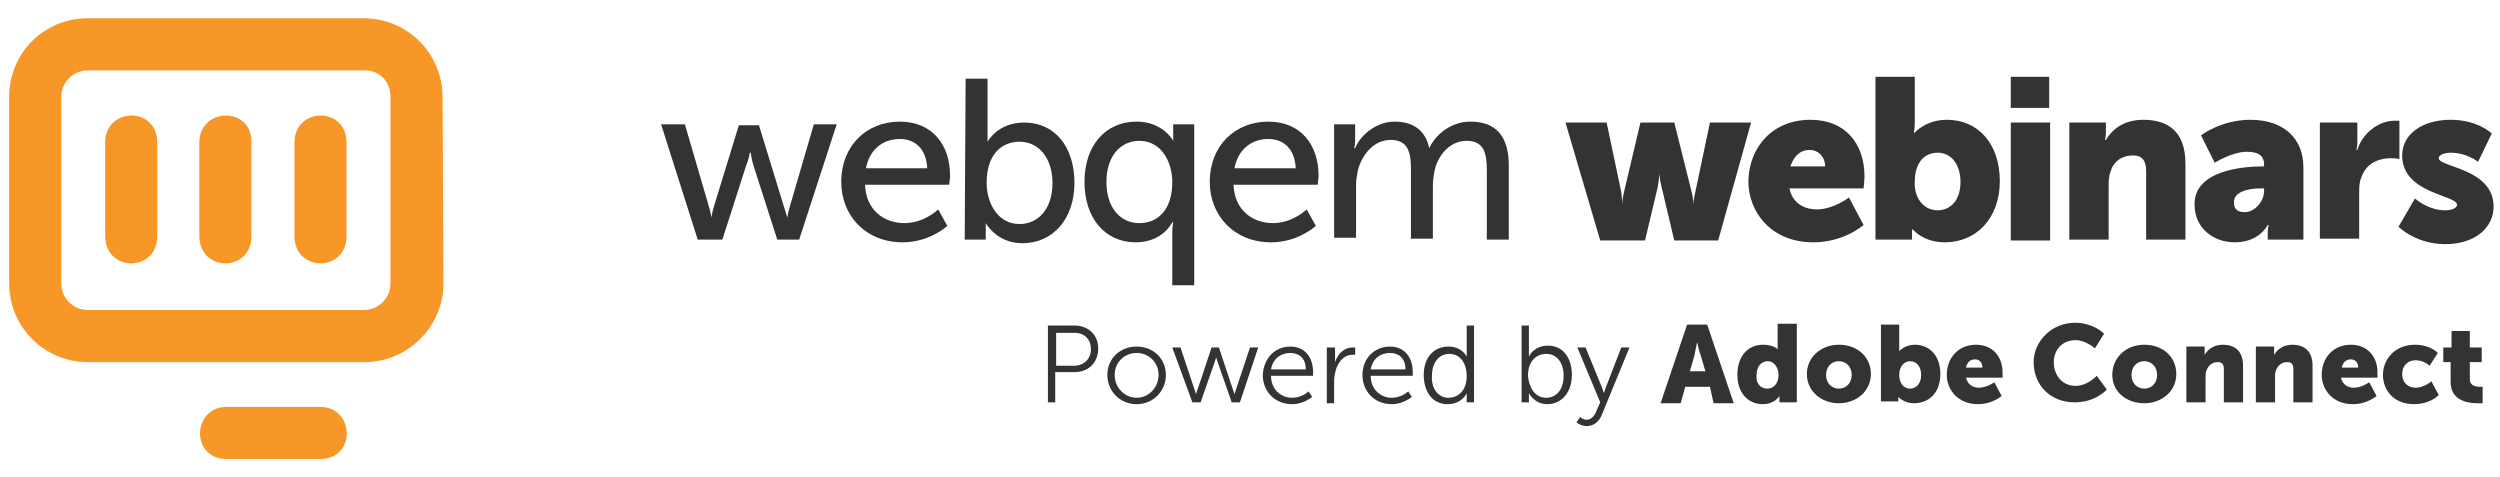 <?xml version="1.0" encoding="utf-8"?>
<!-- Generator: Adobe Illustrator 22.0.1, SVG Export Plug-In . SVG Version: 6.00 Build 0)  -->
<svg version="1.1" id="Layer_1" xmlns="http://www.w3.org/2000/svg" xmlns:xlink="http://www.w3.org/1999/xlink" x="0px" y="0px"
	 viewBox="0 0 273.4 52.2" style="enable-background:new 0 0 273.4 52.2;" xml:space="preserve">
<style type="text/css">
	.st0{fill:#F79727;}
	.st1{fill:#333333;}
</style>
<g>
	<path class="st0" d="M48.4,10.6c0-4.7-3.8-8.6-8.6-8.6H9.6C4.8,2,1,5.8,1,10.6V31c0,4.7,3.8,8.6,8.6,8.6h30.3
		c4.7,0,8.6-3.9,8.6-8.6L48.4,10.6L48.4,10.6z M42.7,10.6V31c0,1.6-1.3,2.9-2.9,2.9H9.6c-1.6,0-2.9-1.3-2.9-2.9V10.6
		C6.7,9,8,7.7,9.6,7.7h30.3C41.5,7.7,42.7,8.9,42.7,10.6z"/>
	<path class="st0" d="M35,44.5H24.8c-3.8,0-4,5.7,0,5.7H35C39,50.2,38.8,44.5,35,44.5z"/>
	<path class="st0" d="M32.2,15.6v10.2c0,4,5.7,4,5.7,0V15.6C37.9,11.6,32.2,11.7,32.2,15.6L32.2,15.6z M21.8,15.6v10.2
		c0,4,5.7,4,5.7,0V15.6C27.6,11.6,21.8,11.7,21.8,15.6L21.8,15.6z M11.5,15.6v10.2c0,4,5.7,4,5.7,0V15.6
		C17.2,11.6,11.5,11.7,11.5,15.6z"/>
</g>
<g>
	<g>
		<path class="st1" d="M72.3,13.6h2.6l2.6,8.9c0.2,0.6,0.3,1.3,0.3,1.3l0,0c0,0,0.1-0.7,0.3-1.3l2.7-8.8H83l2.7,8.8
			c0.2,0.6,0.4,1.3,0.4,1.3l0,0c0,0,0.1-0.7,0.3-1.3l2.6-8.9h2.5l-4.1,12.6H85l-2.6-8.1c-0.2-0.6-0.3-1.4-0.3-1.4H82
			c0,0-0.1,0.7-0.4,1.4L79,26.2h-2.7L72.3,13.6z"/>
		<path class="st1" d="M98.4,13.3c3.6,0,5.5,2.6,5.5,5.9c0,0.3-0.1,1-0.1,1h-9.2c0.1,2.8,2.1,4.2,4.3,4.2c2.2,0,3.7-1.5,3.7-1.5
			l1,1.8c0,0-1.9,1.8-4.9,1.8c-4,0-6.7-2.9-6.7-6.6C92,15.9,94.8,13.3,98.4,13.3z M101.4,18.4c-0.1-2.2-1.4-3.2-3-3.2
			c-1.8,0-3.3,1.1-3.7,3.2H101.4z"/>
		<path class="st1" d="M105.6,8.6h2.4v5.8c0,0.6,0,1.1,0,1.1l0,0c0,0,1.1-2.1,4-2.1c3.4,0,5.5,2.7,5.5,6.6c0,4-2.4,6.6-5.7,6.6
			c-2.8,0-4-2.2-4-2.2l0,0c0,0,0,0.4,0,0.9v0.9h-2.3L105.6,8.6L105.6,8.6z M111.5,24.5c2,0,3.6-1.6,3.6-4.5c0-2.7-1.5-4.5-3.6-4.5
			c-1.9,0-3.6,1.3-3.6,4.5C107.9,22.2,109.1,24.5,111.5,24.5z"/>
		<path class="st1" d="M124.3,13.3c2.9,0,4,2.1,4,2.1l0,0c0,0,0-0.4,0-0.9v-0.9h2.3v17.6h-2.4v-5.8c0-0.6,0.1-1.1,0.1-1.1h-0.1
			c0,0-1,2.2-4,2.2c-3.4,0-5.6-2.7-5.6-6.6C118.6,15.9,120.9,13.3,124.3,13.3z M124.6,24.4c1.9,0,3.6-1.3,3.6-4.5
			c0-2.2-1.2-4.5-3.6-4.5c-2,0-3.6,1.6-3.6,4.5C121,22.7,122.5,24.4,124.6,24.4z"/>
		<path class="st1" d="M138.7,13.3c3.6,0,5.5,2.6,5.5,5.9c0,0.3-0.1,1-0.1,1h-9.2c0.1,2.8,2.1,4.2,4.3,4.2s3.7-1.5,3.7-1.5l1,1.8
			c0,0-1.9,1.8-4.9,1.8c-4,0-6.7-2.9-6.7-6.6C132.3,15.9,135.1,13.3,138.7,13.3z M141.7,18.4c-0.1-2.2-1.4-3.2-3-3.2
			c-1.8,0-3.3,1.1-3.7,3.2H141.7z"/>
		<path class="st1" d="M145.9,13.6h2.3v1.7c0,0.5-0.1,0.9-0.1,0.9h0.1c0.6-1.5,2.4-2.9,4.3-2.9c2.1,0,3.4,1,3.8,2.9l0,0
			c0.7-1.5,2.4-2.9,4.5-2.9c2.8,0,4.2,1.6,4.2,4.8v8.1h-2.4v-7.6c0-1.8-0.3-3.2-2.2-3.2c-1.8,0-3.1,1.5-3.5,3.2
			c-0.1,0.5-0.2,1.1-0.2,1.7v5.8h-2.4v-7.6c0-1.6-0.2-3.2-2.2-3.2c-1.8,0-3.1,1.5-3.6,3.3c-0.1,0.5-0.2,1.1-0.2,1.6V26h-2.4
			L145.9,13.6L145.9,13.6z"/>
		<path class="st1" d="M171.2,13.4h4.5l1.6,7.6c0.1,0.7,0.1,1.4,0.1,1.4l0,0c0,0,0-0.6,0.2-1.4l1.8-7.6h3.7L185,21
			c0.2,0.7,0.2,1.4,0.2,1.4l0,0c0,0,0-0.6,0.2-1.4l1.6-7.6h4.5l-3.6,12.9h-4.8l-1.4-5.9c-0.2-0.7-0.2-1.4-0.2-1.4l0,0
			c0,0-0.1,0.7-0.2,1.4l-1.4,5.9H175L171.2,13.4z"/>
		<path class="st1" d="M198,13.1c3.8,0,5.9,2.6,5.9,6.2c0,0.4-0.1,1.3-0.1,1.3h-8.1c0.3,1.6,1.6,2.3,3,2.3c1.8,0,3.5-1.3,3.5-1.3
			l1.6,3c0,0-2.1,1.9-5.5,1.9c-4.6,0-7.1-3.3-7.1-6.7C191.3,16,193.9,13.1,198,13.1z M199.6,18.2c0-1-0.7-1.8-1.7-1.8
			c-1.2,0-1.8,0.9-2.1,1.8H199.6z"/>
		<path class="st1" d="M205.1,8.4h4.3v5c0,0.6-0.1,1.1-0.1,1.1h0.1c0,0,1.2-1.4,3.5-1.4c3.5,0,5.8,2.7,5.8,6.7c0,4.1-2.6,6.7-6,6.7
			c-2.4,0-3.5-1.4-3.5-1.4h-0.1c0,0,0,0.3,0,0.7v0.4h-4V8.4z M211.9,23c1.4,0,2.5-1.1,2.5-3.1c0-1.9-1-3.2-2.5-3.2
			c-1.3,0-2.5,0.9-2.5,3.2C209.3,21.4,210.2,23,211.9,23z"/>
		<path class="st1" d="M219.9,13.4h4.3v12.9h-4.3V13.4z M219.9,8.4h4.2v3.4h-4.2V8.4z"/>
		<path class="st1" d="M226.2,13.4h4.1v1.1c0,0.4-0.1,0.8-0.1,0.8h0.1c0.6-1,1.8-2.2,4.1-2.2c2.6,0,4.6,1.2,4.6,4.8v8.3h-4.3v-7.5
			c0-1.2-0.5-1.7-1.4-1.7c-1.3,0-2.2,0.7-2.5,1.8c-0.2,0.5-0.2,1.1-0.2,1.7v5.7h-4.3V13.4H226.2z"/>
		<path class="st1" d="M247.4,18.2h0.2V18c0-1.1-0.8-1.4-1.9-1.4c-1.6,0-3.5,1.2-3.5,1.2l-1.5-3c0,0,2.2-1.7,5.4-1.7
			c3.6,0,5.8,2,5.8,5.2v7.9H248v-0.8c0-0.4,0.1-0.8,0.1-0.8H248c0,0-0.9,1.9-3.6,1.9c-2.4,0-4.4-1.6-4.4-4.1
			C239.9,18.6,245.4,18.2,247.4,18.2z M245.5,23.2c1.1,0,2.1-1.2,2.1-2.3v-0.3h-0.4c-1.4,0-2.9,0.4-2.9,1.5
			C244.3,22.8,244.6,23.2,245.5,23.2z"/>
		<path class="st1" d="M253.7,13.4h4.1v2.2c0,0.4-0.1,0.8-0.1,0.8h0.1c0.5-1.7,2.2-3.2,4.1-3.2c0.2,0,0.5,0,0.5,0v4.2
			c0,0-0.3-0.1-0.9-0.1c-1,0-2.7,0.3-3.3,2.2c-0.2,0.5-0.2,1-0.2,1.7v4.9h-4.3V13.4z"/>
		<path class="st1" d="M264.1,21.7c0,0,1.4,1.3,3.3,1.3c0.6,0,1.3-0.2,1.3-0.6c0-1.1-6-1.2-6-5.4c0-2.4,2.3-3.9,5.3-3.9
			s4.5,1.5,4.5,1.5l-1.5,3.1c0,0-1.2-1-3-1c-0.6,0-1.3,0.2-1.3,0.6c0,1,6,1.1,6,5.3c0,2.2-1.9,4.1-5.3,4.1c-3.2,0-5.1-1.9-5.1-1.9
			L264.1,21.7z"/>
	</g>
	<g>
		<path class="st1" d="M114.6,35.6h2.9c1.5,0,2.6,1,2.6,2.5c0,1.6-1.1,2.6-2.6,2.6h-2.1V44h-0.8V35.6z M117.4,40
			c1.1,0,1.9-0.7,1.9-1.8s-0.7-1.8-1.8-1.8h-2V40H117.4z"/>
		<path class="st1" d="M124.3,37.9c1.8,0,3.2,1.3,3.2,3.1s-1.4,3.2-3.2,3.2s-3.2-1.4-3.2-3.2C121.1,39.2,122.5,37.9,124.3,37.9z
			 M124.3,43.5c1.3,0,2.4-1.1,2.4-2.5s-1.1-2.4-2.4-2.4s-2.4,1-2.4,2.4S123,43.5,124.3,43.5z"/>
		<path class="st1" d="M128.2,38h0.9l1.5,4.5c0.1,0.3,0.2,0.6,0.2,0.6l0,0c0,0,0.1-0.4,0.2-0.6l1.5-4.5h0.8l1.5,4.5
			c0.1,0.3,0.2,0.6,0.2,0.6l0,0c0,0,0.1-0.3,0.2-0.6l1.5-4.5h0.9l-2,6h-0.9l-1.5-4.3c-0.1-0.3-0.2-0.6-0.2-0.6l0,0
			c0,0-0.1,0.3-0.2,0.6l-1.5,4.3h-0.9L128.2,38z"/>
		<path class="st1" d="M141.1,37.9c1.7,0,2.5,1.3,2.5,2.8c0,0.1,0,0.4,0,0.4H139c0,1.5,1.1,2.4,2.3,2.4c1.1,0,1.8-0.7,1.8-0.7
			l0.4,0.6c0,0-0.9,0.8-2.2,0.8c-1.8,0-3.2-1.3-3.2-3.2C138.2,39.1,139.5,37.9,141.1,37.9z M142.8,40.4c0-1.3-0.8-1.8-1.7-1.8
			c-1,0-1.9,0.6-2.1,1.8H142.8z"/>
		<path class="st1" d="M145.2,38h0.8v1.1c0,0.3,0,0.5,0,0.5l0,0c0.3-0.9,1-1.6,1.9-1.6c0.2,0,0.3,0,0.3,0v0.8c0,0-0.1,0-0.3,0
			c-0.9,0-1.5,0.7-1.8,1.6c-0.1,0.4-0.2,0.8-0.2,1.2v2.5h-0.8V38H145.2z"/>
		<path class="st1" d="M152,37.9c1.7,0,2.5,1.3,2.5,2.8c0,0.1,0,0.4,0,0.4h-4.6c0,1.5,1.1,2.4,2.3,2.4c1.1,0,1.8-0.7,1.8-0.7
			l0.4,0.6c0,0-0.9,0.8-2.2,0.8c-1.8,0-3.2-1.3-3.2-3.2S150.4,37.9,152,37.9z M153.7,40.4c0-1.3-0.8-1.8-1.7-1.8
			c-1,0-1.9,0.6-2.1,1.8H153.7z"/>
		<path class="st1" d="M158.4,37.9c1.5,0,2,1.1,2,1.1l0,0c0,0,0-0.2,0-0.5v-2.9h0.8V44h-0.8v-0.6c0-0.3,0-0.4,0-0.4l0,0
			c0,0-0.5,1.2-2.1,1.2s-2.6-1.3-2.6-3.2C155.7,39.1,156.8,37.9,158.4,37.9z M158.4,43.5c1,0,2-0.7,2-2.4c0-1.2-0.6-2.4-1.9-2.4
			c-1.1,0-1.9,0.9-1.9,2.4C156.5,42.5,157.3,43.5,158.4,43.5z"/>
		<path class="st1" d="M166.4,35.6h0.8v2.9c0,0.3,0,0.5,0,0.5l0,0c0,0,0.5-1.2,2.1-1.2s2.6,1.3,2.6,3.2s-1.1,3.2-2.7,3.2
			c-1.4,0-2-1.2-2-1.2l0,0c0,0,0,0.2,0,0.5V44h-0.8L166.4,35.6L166.4,35.6z M169.1,43.5c1.1,0,1.9-0.9,1.9-2.4s-0.8-2.4-1.9-2.4
			c-1,0-2,0.7-2,2.4C167.2,42.3,167.8,43.5,169.1,43.5z"/>
		<path class="st1" d="M172.8,45.6c0,0,0.3,0.3,0.7,0.3c0.5,0,0.9-0.4,1.1-1L175,44l-2.5-6h0.9l1.8,4.4c0.1,0.3,0.2,0.6,0.2,0.6l0,0
			c0,0,0.1-0.3,0.2-0.6l1.7-4.4h0.9l-3,7.3c-0.3,0.8-0.9,1.3-1.7,1.3c-0.6,0-1.1-0.4-1.1-0.4L172.8,45.6z"/>
		<path class="st1" d="M187,42.3h-2.7l-0.5,1.8h-2.2l2.9-8.6h2.2l2.9,8.6h-2.2L187,42.3z M185.6,37.4c0,0-0.2,0.9-0.3,1.5l-0.5,1.7
			h1.7l-0.5-1.7C185.8,38.4,185.6,37.4,185.6,37.4L185.6,37.4z"/>
		<path class="st1" d="M192.8,37.7c1.2,0,1.6,0.5,1.6,0.5l0,0c0,0,0-0.1,0-0.3v-2.5h2.1V44h-1.9v-0.4c0-0.2,0-0.3,0-0.3l0,0
			c0,0-0.5,0.9-1.8,0.9c-1.7,0-2.8-1.3-2.8-3.2C190,39,191.1,37.7,192.8,37.7z M193.3,42.5c0.6,0,1.2-0.5,1.2-1.5
			c0-0.7-0.4-1.5-1.2-1.5c-0.6,0-1.2,0.5-1.2,1.5C192,41.9,192.5,42.5,193.3,42.5z"/>
		<path class="st1" d="M201.1,37.7c2,0,3.5,1.3,3.5,3.2s-1.6,3.2-3.5,3.2s-3.5-1.3-3.5-3.2C197.6,39.1,199.1,37.7,201.1,37.7z
			 M201.1,42.5c0.8,0,1.4-0.6,1.4-1.5s-0.6-1.5-1.4-1.5c-0.8,0-1.4,0.6-1.4,1.5C199.7,41.9,200.3,42.5,201.1,42.5z"/>
		<path class="st1" d="M205.6,35.5h2.1v2.4c0,0.3,0,0.5,0,0.5l0,0c0,0,0.6-0.7,1.7-0.7c1.7,0,2.8,1.3,2.8,3.2c0,2-1.2,3.2-2.9,3.2
			c-1.1,0-1.7-0.7-1.7-0.7l0,0c0,0,0,0.2,0,0.3v0.2h-1.9v-8.4H205.6z M208.9,42.5c0.6,0,1.2-0.5,1.2-1.5c0-0.9-0.5-1.5-1.2-1.5
			c-0.6,0-1.2,0.5-1.2,1.5C207.7,41.8,208.1,42.5,208.9,42.5z"/>
		<path class="st1" d="M216.1,37.7c1.8,0,2.9,1.3,2.9,3c0,0.2,0,0.6,0,0.6h-4c0.2,0.8,0.8,1.1,1.4,1.1c0.9,0,1.7-0.6,1.7-0.6
			l0.8,1.5c0,0-1,0.9-2.6,0.9c-2.2,0-3.4-1.6-3.4-3.2C212.9,39.2,214.1,37.7,216.1,37.7z M216.8,40.2c0-0.5-0.3-0.9-0.8-0.9
			c-0.6,0-0.9,0.4-1,0.9H216.8z"/>
		<path class="st1" d="M226.9,35.3c2.1,0,3.2,1.2,3.2,1.2l-1,1.6c0,0-1-0.9-2.1-0.9c-1.6,0-2.4,1.2-2.4,2.4c0,1.3,0.8,2.6,2.4,2.6
			c1.3,0,2.3-1.1,2.3-1.1l1.1,1.5c0,0-1.2,1.4-3.5,1.4c-2.7,0-4.5-1.9-4.5-4.4C222.4,37.3,224.4,35.3,226.9,35.3z"/>
		<path class="st1" d="M234.5,37.7c2,0,3.5,1.3,3.5,3.2s-1.6,3.2-3.5,3.2S231,42.9,231,41S232.5,37.7,234.5,37.7z M234.5,42.5
			c0.8,0,1.4-0.6,1.4-1.5s-0.6-1.5-1.4-1.5c-0.8,0-1.4,0.6-1.4,1.5S233.7,42.5,234.5,42.5z"/>
		<path class="st1" d="M239.1,37.9h2v0.5c0,0.2,0,0.4,0,0.4l0,0c0.3-0.5,0.9-1.1,2-1.1c1.2,0,2.2,0.6,2.2,2.3v4h-2.1v-3.6
			c0-0.6-0.2-0.8-0.7-0.8c-0.6,0-1,0.4-1.2,0.9c-0.1,0.2-0.1,0.5-0.1,0.8V44h-2.1L239.1,37.9L239.1,37.9z"/>
		<path class="st1" d="M246.7,37.9h2v0.5c0,0.2,0,0.4,0,0.4l0,0c0.3-0.5,0.9-1.1,2-1.1c1.2,0,2.2,0.6,2.2,2.3v4h-2.1v-3.6
			c0-0.6-0.2-0.8-0.7-0.8c-0.6,0-1,0.4-1.2,0.9c-0.1,0.2-0.1,0.5-0.1,0.8V44h-2.1L246.7,37.9L246.7,37.9z"/>
		<path class="st1" d="M257.1,37.7c1.8,0,2.9,1.3,2.9,3c0,0.2,0,0.6,0,0.6h-4c0.2,0.8,0.8,1.1,1.4,1.1c0.9,0,1.7-0.6,1.7-0.6
			l0.8,1.5c0,0-1,0.9-2.6,0.9c-2.2,0-3.4-1.6-3.4-3.2C253.9,39.2,255.1,37.7,257.1,37.7z M257.9,40.2c0-0.5-0.3-0.9-0.8-0.9
			c-0.6,0-0.9,0.4-1,0.9H257.9z"/>
		<path class="st1" d="M264.1,37.7c1.7,0,2.5,0.9,2.5,0.9l-0.9,1.4c0,0-0.6-0.6-1.5-0.6c-1,0-1.5,0.7-1.5,1.5s0.5,1.5,1.5,1.5
			c0.9,0,1.7-0.7,1.7-0.7l0.8,1.5c0,0-0.9,1-2.7,1c-2.2,0-3.4-1.5-3.4-3.2C260.6,39.3,261.9,37.7,264.1,37.7z"/>
		<path class="st1" d="M268,39.6h-0.8V38h0.9v-1.8h2V38h1.3v1.6h-1.3v1.9c0,0.7,0.7,0.8,1.1,0.8c0.2,0,0.3,0,0.3,0v1.8
			c0,0-0.2,0-0.6,0c-1,0-2.9-0.3-2.9-2.3V39.6z"/>
	</g>
</g>
</svg>
